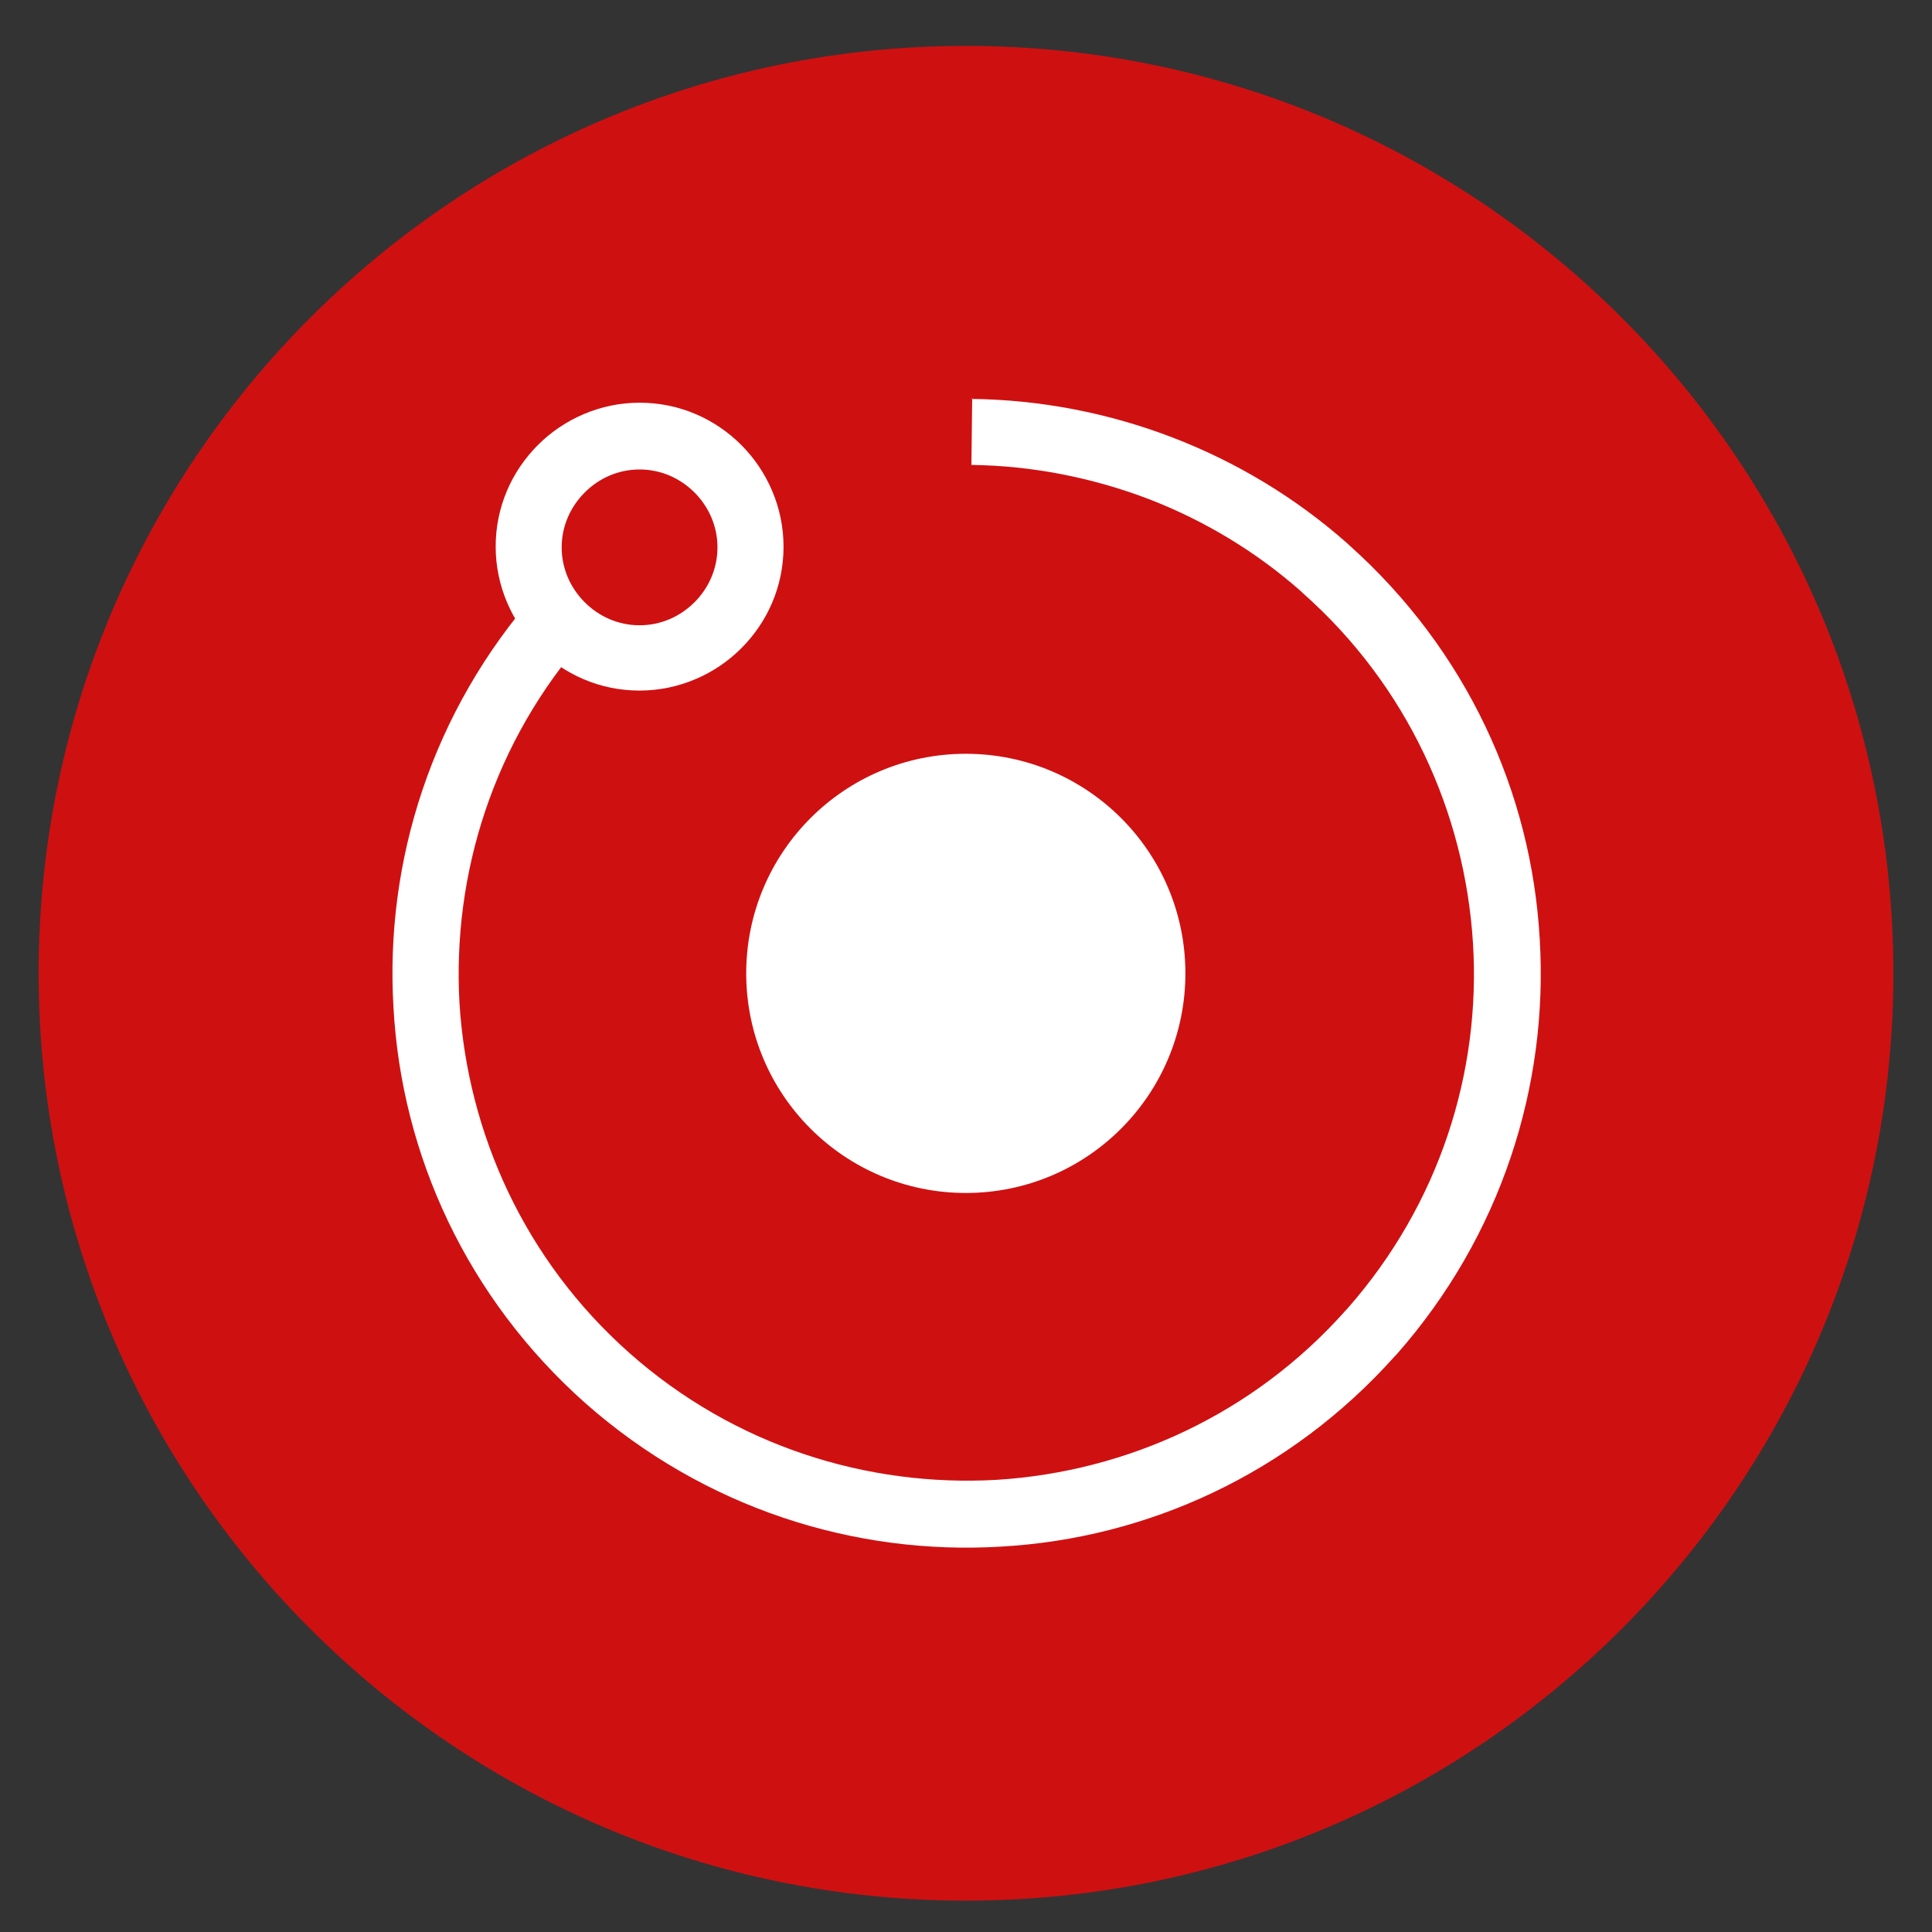<svg width="25" height="25" viewBox="0 0 25 25" fill="none" xmlns="http://www.w3.org/2000/svg">
<rect x="0" y="0" width="25" height="25" fill="#333333" stroke="none"/>
<g clip-path="url(#clip0_3503_26992)">
<path fill-rule="evenodd" clip-rule="evenodd" d="M12.5 0.594C19.124 0.594 24.5 5.97 24.5 12.594C24.5 19.218 19.124 24.594 12.5 24.594C5.876 24.594 0.5 19.218 0.5 12.594C0.5 5.97 5.876 0.594 12.5 0.594Z" fill="#CF1011"/>
<path fill-rule="evenodd" clip-rule="evenodd" d="M12.498 9.754C14.063 9.754 15.339 11.021 15.339 12.595C15.339 14.16 14.072 15.437 12.498 15.437C10.933 15.437 9.656 14.17 9.656 12.595C9.656 11.031 10.923 9.754 12.498 9.754Z" fill="white"/>
<path fill-rule="evenodd" clip-rule="evenodd" d="M12.57 5.162C13.463 5.172 14.346 5.344 15.172 5.661C15.997 5.978 16.765 6.439 17.437 7.034L17.457 7.053C18.983 8.416 19.818 10.259 19.924 12.151C20.039 14.052 19.425 15.991 18.071 17.527L18.052 17.546C16.689 19.072 14.845 19.907 12.954 20.013C11.053 20.128 9.114 19.514 7.578 18.16C6.042 16.797 5.197 14.944 5.092 13.043C4.977 11.143 5.591 9.204 6.945 7.668L7.588 8.234C6.388 9.588 5.85 11.306 5.946 12.986C6.052 14.666 6.791 16.308 8.145 17.508C9.498 18.707 11.217 19.245 12.897 19.149C14.577 19.044 16.218 18.304 17.418 16.951L17.437 16.931C18.628 15.578 19.165 13.869 19.06 12.199C18.954 10.519 18.215 8.877 16.861 7.677L16.842 7.658C16.257 7.14 15.585 6.736 14.865 6.458C14.135 6.18 13.357 6.026 12.57 6.016L12.58 5.152L12.57 5.162Z" fill="white"/>
<path d="M8.276 5.211C8.795 5.211 9.256 5.422 9.592 5.758C9.928 6.094 10.139 6.565 10.139 7.073C10.139 7.592 9.928 8.053 9.592 8.389C9.256 8.725 8.785 8.936 8.276 8.936C7.758 8.936 7.297 8.725 6.961 8.389C6.625 8.053 6.414 7.582 6.414 7.073C6.414 6.555 6.625 6.094 6.961 5.758C7.297 5.422 7.768 5.211 8.276 5.211ZM8.987 6.373C8.804 6.19 8.555 6.075 8.276 6.075C7.998 6.075 7.748 6.19 7.566 6.373C7.384 6.555 7.268 6.805 7.268 7.083C7.268 7.361 7.384 7.611 7.566 7.793C7.748 7.976 7.998 8.091 8.276 8.091C8.555 8.091 8.804 7.976 8.987 7.793C9.169 7.611 9.284 7.361 9.284 7.083C9.284 6.805 9.169 6.555 8.987 6.373Z" fill="white"/>
</g>
<defs>
<clipPath id="clip0_3503_26992">
<rect width="24" height="24" fill="white" transform="translate(0.5 0.594)"/>
</clipPath>
</defs>
</svg>

